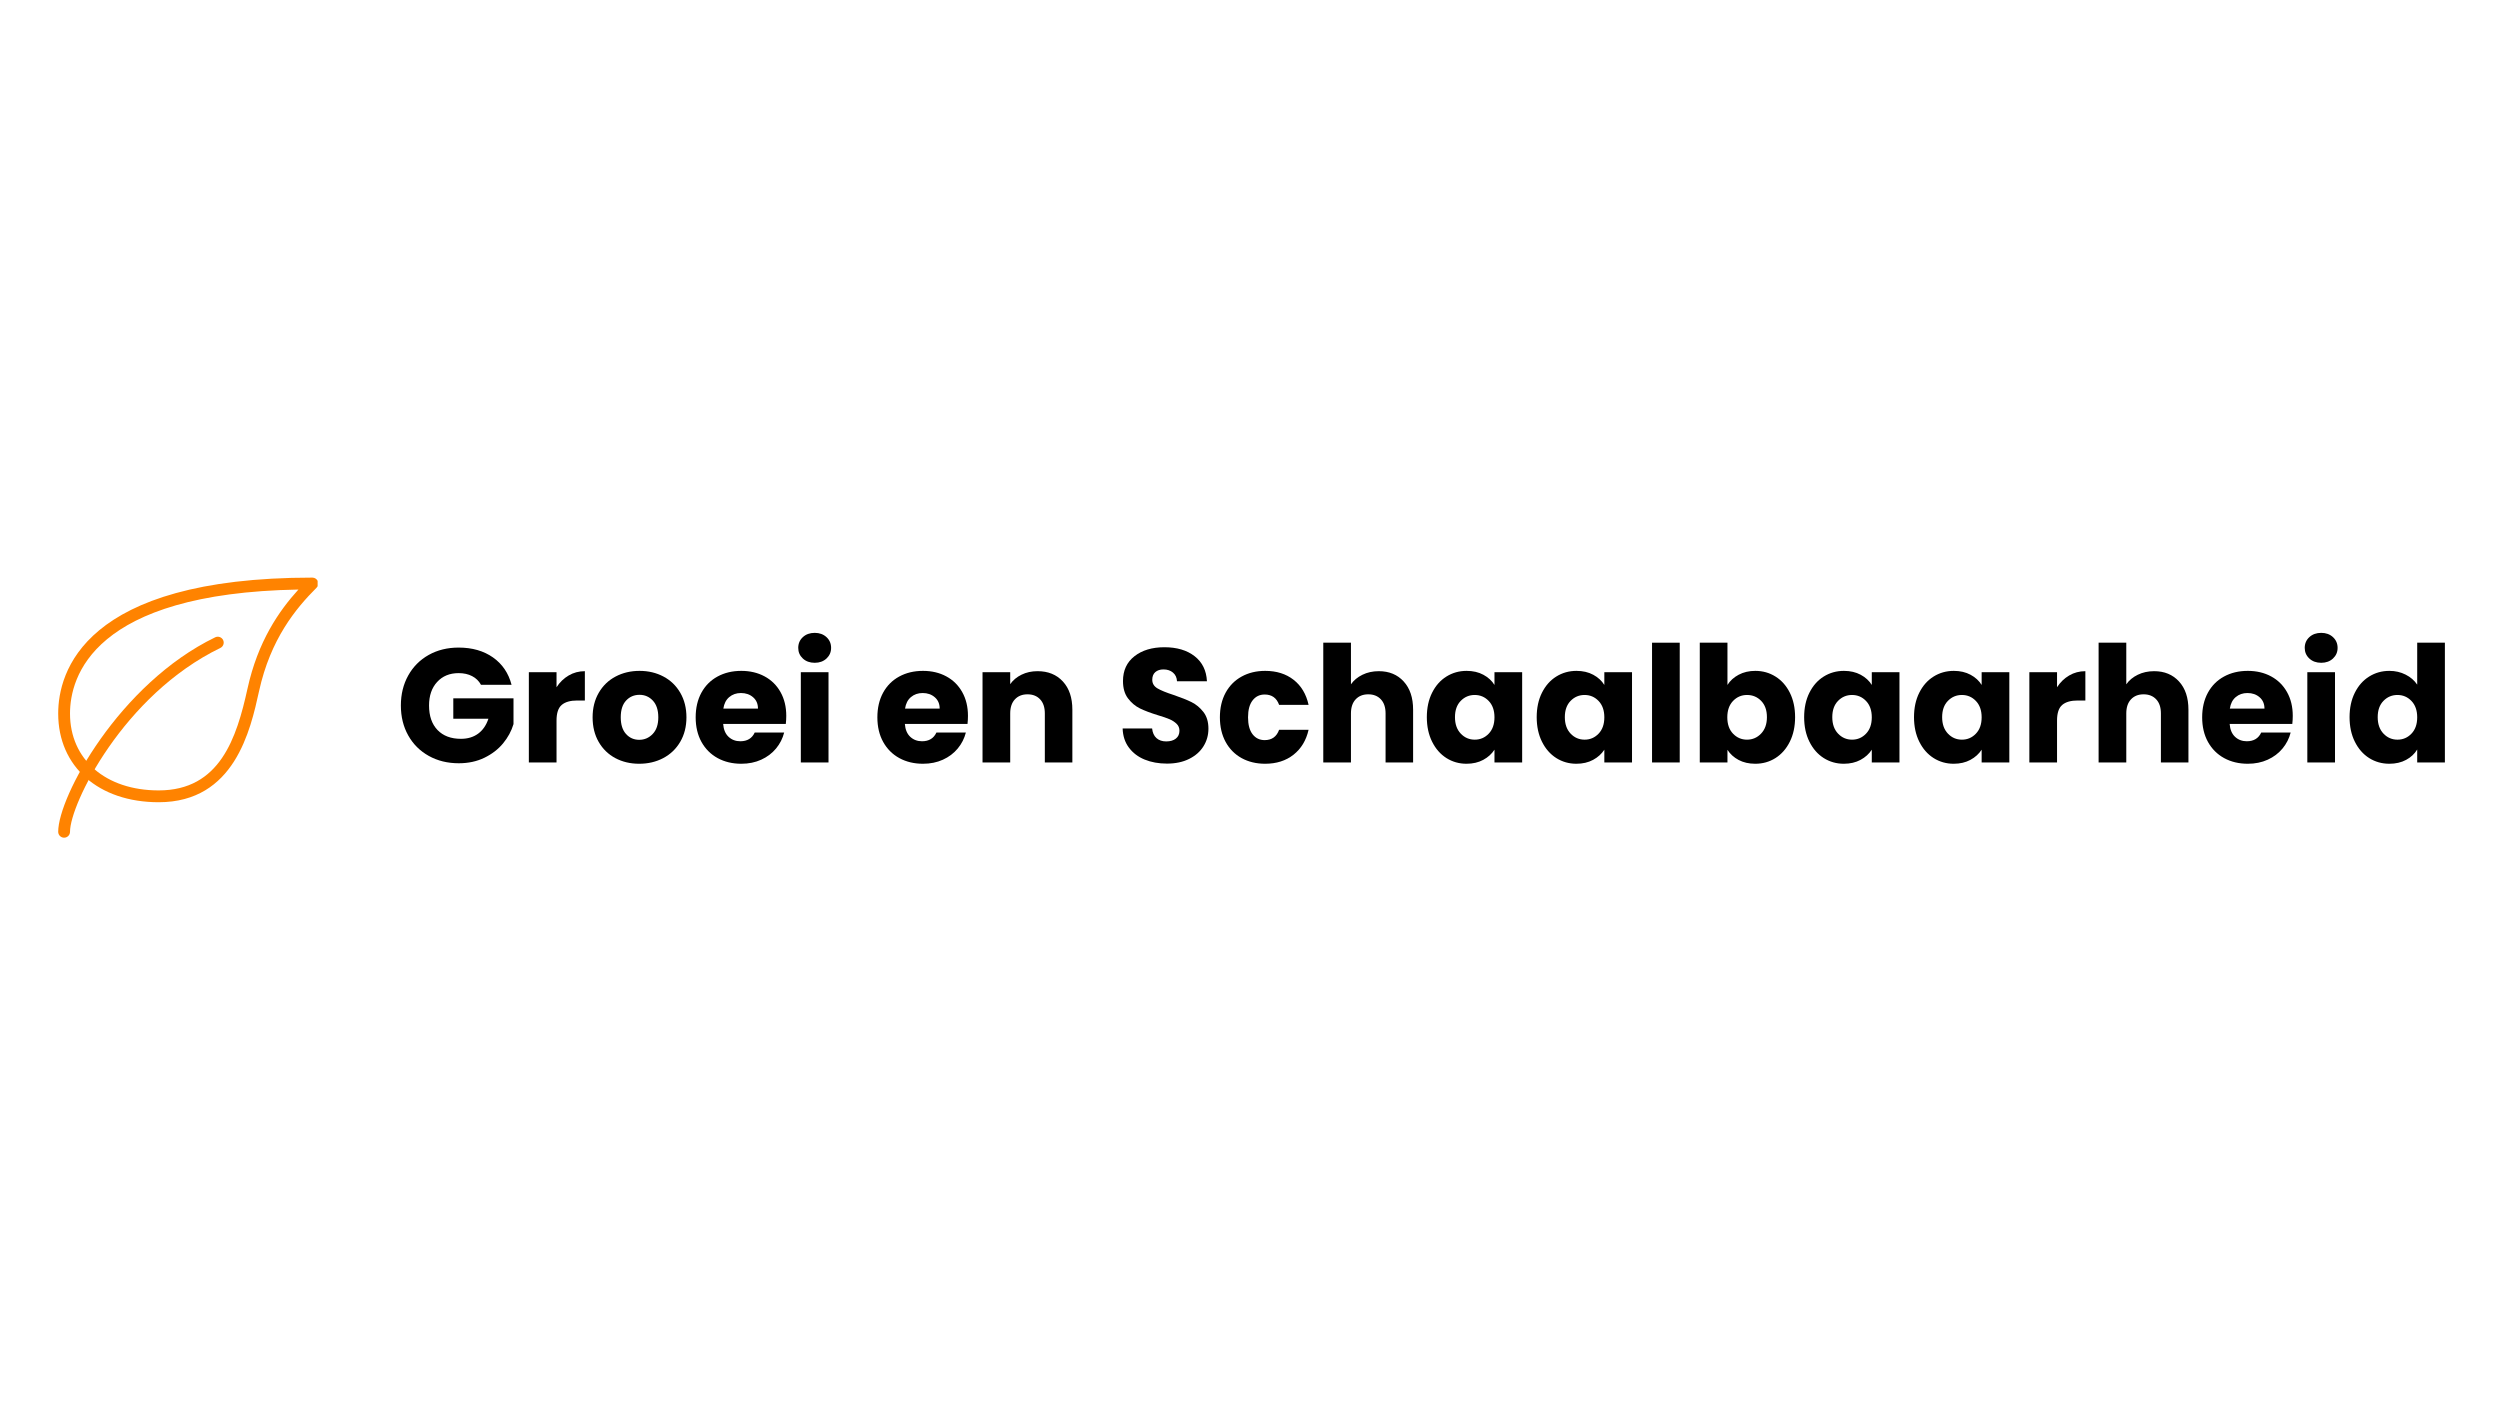 <svg xmlns="http://www.w3.org/2000/svg" xmlns:xlink="http://www.w3.org/1999/xlink" width="1366" zoomAndPan="magnify" viewBox="0 0 1024.5 144.75" height="768" preserveAspectRatio="xMidYMid meet" version="1.0"><defs><g/><clipPath id="0d273289e4"><path d="M 23.848 21.078 L 130.164 21.078 L 130.164 114 L 23.848 114 Z M 23.848 21.078 " clip-rule="nonzero"/></clipPath><clipPath id="c78e7a541d"><path d="M 23.848 45 L 92 45 L 92 127.395 L 23.848 127.395 Z M 23.848 45 " clip-rule="nonzero"/></clipPath></defs><g clip-path="url(#0d273289e4)"><path fill="#ff8300" d="M 65.027 113.129 C 40.398 113.129 23.848 98.527 23.848 76.793 C 23.848 60.039 33.996 21.078 128.012 21.078 C 128.988 21.078 129.875 21.668 130.25 22.574 C 130.629 23.48 130.418 24.523 129.727 25.215 C 121.227 33.719 110.867 46.215 106.156 67.625 C 102.652 83.527 96.137 113.129 65.027 113.129 Z M 122.293 25.969 C 37.957 27.453 28.691 61.828 28.691 76.793 C 28.691 95.629 43.297 108.285 65.027 108.285 C 90.145 108.285 96.98 86.758 101.422 66.586 C 105.676 47.23 114.285 34.781 122.293 25.969 Z M 122.293 25.969 " fill-opacity="1" fill-rule="nonzero"/></g><g clip-path="url(#c78e7a541d)"><path fill="#ff8300" d="M 26.27 127.664 C 24.934 127.664 23.848 126.578 23.848 125.238 C 23.848 110.836 48.824 64.621 88.195 45.543 C 89.398 44.965 90.848 45.465 91.434 46.668 C 92.016 47.867 91.512 49.316 90.309 49.902 C 50.547 69.172 28.691 113.918 28.691 125.238 C 28.691 126.578 27.609 127.664 26.27 127.664 Z M 26.27 127.664 " fill-opacity="1" fill-rule="nonzero"/></g><g fill="#000000" fill-opacity="1"><g transform="translate(162.089, 96.831)"><g><path d="M 35.016 -31.828 C 34.172 -33.379 32.961 -34.562 31.391 -35.375 C 29.828 -36.195 27.984 -36.609 25.859 -36.609 C 22.191 -36.609 19.254 -35.398 17.047 -32.984 C 14.836 -30.578 13.734 -27.363 13.734 -23.344 C 13.734 -19.051 14.891 -15.703 17.203 -13.297 C 19.523 -10.891 22.723 -9.688 26.797 -9.688 C 29.578 -9.688 31.926 -10.391 33.844 -11.797 C 35.77 -13.211 37.176 -15.25 38.062 -17.906 L 23.672 -17.906 L 23.672 -26.266 L 48.344 -26.266 L 48.344 -15.719 C 47.5 -12.883 46.07 -10.25 44.062 -7.812 C 42.051 -5.383 39.5 -3.422 36.406 -1.922 C 33.312 -0.422 29.816 0.328 25.922 0.328 C 21.328 0.328 17.227 -0.676 13.625 -2.688 C 10.02 -4.695 7.211 -7.492 5.203 -11.078 C 3.191 -14.66 2.188 -18.75 2.188 -23.344 C 2.188 -27.938 3.191 -32.035 5.203 -35.641 C 7.211 -39.242 10.008 -42.051 13.594 -44.062 C 17.176 -46.07 21.266 -47.078 25.859 -47.078 C 31.43 -47.078 36.129 -45.727 39.953 -43.031 C 43.773 -40.332 46.305 -36.598 47.547 -31.828 Z M 35.016 -31.828 "/></g></g></g><g fill="#000000" fill-opacity="1"><g transform="translate(212.613, 96.831)"><g><path d="M 15.453 -30.828 C 16.773 -32.867 18.43 -34.473 20.422 -35.641 C 22.41 -36.816 24.625 -37.406 27.062 -37.406 L 27.062 -25.391 L 23.938 -25.391 C 21.102 -25.391 18.977 -24.781 17.562 -23.562 C 16.156 -22.352 15.453 -20.223 15.453 -17.172 L 15.453 0 L 4.109 0 L 4.109 -37 L 15.453 -37 Z M 15.453 -30.828 "/></g></g></g><g fill="#000000" fill-opacity="1"><g transform="translate(240.991, 96.831)"><g><path d="M 20.953 0.531 C 17.328 0.531 14.066 -0.238 11.172 -1.781 C 8.273 -3.332 6 -5.547 4.344 -8.422 C 2.688 -11.297 1.859 -14.656 1.859 -18.5 C 1.859 -22.301 2.695 -25.648 4.375 -28.547 C 6.051 -31.441 8.348 -33.66 11.266 -35.203 C 14.191 -36.754 17.469 -37.531 21.094 -37.531 C 24.719 -37.531 27.988 -36.754 30.906 -35.203 C 33.82 -33.66 36.117 -31.441 37.797 -28.547 C 39.473 -25.648 40.312 -22.301 40.312 -18.5 C 40.312 -14.695 39.461 -11.348 37.766 -8.453 C 36.066 -5.555 33.742 -3.332 30.797 -1.781 C 27.859 -0.238 24.578 0.531 20.953 0.531 Z M 20.953 -9.281 C 23.117 -9.281 24.961 -10.078 26.484 -11.672 C 28.016 -13.266 28.781 -15.539 28.781 -18.5 C 28.781 -21.457 28.039 -23.734 26.562 -25.328 C 25.082 -26.922 23.258 -27.719 21.094 -27.719 C 18.875 -27.719 17.035 -26.93 15.578 -25.359 C 14.117 -23.797 13.391 -21.508 13.391 -18.5 C 13.391 -15.539 14.109 -13.266 15.547 -11.672 C 16.984 -10.078 18.785 -9.281 20.953 -9.281 Z M 20.953 -9.281 "/></g></g></g><g fill="#000000" fill-opacity="1"><g transform="translate(283.227, 96.831)"><g><path d="M 38.984 -19.094 C 38.984 -18.031 38.922 -16.926 38.797 -15.781 L 13.125 -15.781 C 13.301 -13.477 14.039 -11.719 15.344 -10.5 C 16.656 -9.289 18.258 -8.688 20.156 -8.688 C 22.988 -8.688 24.957 -9.879 26.062 -12.266 L 38.125 -12.266 C 37.508 -9.836 36.395 -7.648 34.781 -5.703 C 33.164 -3.754 31.141 -2.227 28.703 -1.125 C 26.273 -0.02 23.562 0.531 20.562 0.531 C 16.938 0.531 13.707 -0.238 10.875 -1.781 C 8.039 -3.332 5.828 -5.547 4.234 -8.422 C 2.648 -11.297 1.859 -14.656 1.859 -18.5 C 1.859 -22.344 2.641 -25.703 4.203 -28.578 C 5.773 -31.453 7.973 -33.66 10.797 -35.203 C 13.629 -36.754 16.883 -37.531 20.562 -37.531 C 24.133 -37.531 27.312 -36.781 30.094 -35.281 C 32.883 -33.781 35.062 -31.633 36.625 -28.844 C 38.195 -26.062 38.984 -22.812 38.984 -19.094 Z M 27.391 -22.078 C 27.391 -24.023 26.723 -25.57 25.391 -26.719 C 24.066 -27.875 22.41 -28.453 20.422 -28.453 C 18.523 -28.453 16.922 -27.895 15.609 -26.781 C 14.305 -25.676 13.504 -24.109 13.203 -22.078 Z M 27.391 -22.078 "/></g></g></g><g fill="#000000" fill-opacity="1"><g transform="translate(324.071, 96.831)"><g><path d="M 9.812 -40.844 C 7.82 -40.844 6.195 -41.426 4.938 -42.594 C 3.676 -43.77 3.047 -45.223 3.047 -46.953 C 3.047 -48.723 3.676 -50.191 4.938 -51.359 C 6.195 -52.523 7.82 -53.109 9.812 -53.109 C 11.758 -53.109 13.363 -52.523 14.625 -51.359 C 15.883 -50.191 16.516 -48.723 16.516 -46.953 C 16.516 -45.223 15.883 -43.77 14.625 -42.594 C 13.363 -41.426 11.758 -40.844 9.812 -40.844 Z M 15.453 -37 L 15.453 0 L 4.109 0 L 4.109 -37 Z M 15.453 -37 "/></g></g></g><g fill="#000000" fill-opacity="1"><g transform="translate(343.631, 96.831)"><g/></g></g><g fill="#000000" fill-opacity="1"><g transform="translate(357.687, 96.831)"><g><path d="M 38.984 -19.094 C 38.984 -18.031 38.922 -16.926 38.797 -15.781 L 13.125 -15.781 C 13.301 -13.477 14.039 -11.719 15.344 -10.5 C 16.656 -9.289 18.258 -8.688 20.156 -8.688 C 22.988 -8.688 24.957 -9.879 26.062 -12.266 L 38.125 -12.266 C 37.508 -9.836 36.395 -7.648 34.781 -5.703 C 33.164 -3.754 31.141 -2.227 28.703 -1.125 C 26.273 -0.02 23.562 0.531 20.562 0.531 C 16.938 0.531 13.707 -0.238 10.875 -1.781 C 8.039 -3.332 5.828 -5.547 4.234 -8.422 C 2.648 -11.297 1.859 -14.656 1.859 -18.5 C 1.859 -22.344 2.641 -25.703 4.203 -28.578 C 5.773 -31.453 7.973 -33.66 10.797 -35.203 C 13.629 -36.754 16.883 -37.531 20.562 -37.531 C 24.133 -37.531 27.312 -36.781 30.094 -35.281 C 32.883 -33.781 35.062 -31.633 36.625 -28.844 C 38.195 -26.062 38.984 -22.812 38.984 -19.094 Z M 27.391 -22.078 C 27.391 -24.023 26.723 -25.57 25.391 -26.719 C 24.066 -27.875 22.41 -28.453 20.422 -28.453 C 18.523 -28.453 16.922 -27.895 15.609 -26.781 C 14.305 -25.676 13.504 -24.109 13.203 -22.078 Z M 27.391 -22.078 "/></g></g></g><g fill="#000000" fill-opacity="1"><g transform="translate(398.531, 96.831)"><g><path d="M 26.656 -37.406 C 30.988 -37.406 34.445 -36 37.031 -33.188 C 39.625 -30.383 40.922 -26.531 40.922 -21.625 L 40.922 0 L 29.641 0 L 29.641 -20.094 C 29.641 -22.57 29 -24.492 27.719 -25.859 C 26.438 -27.234 24.711 -27.922 22.547 -27.922 C 20.379 -27.922 18.656 -27.234 17.375 -25.859 C 16.094 -24.492 15.453 -22.57 15.453 -20.094 L 15.453 0 L 4.109 0 L 4.109 -37 L 15.453 -37 L 15.453 -32.094 C 16.598 -33.727 18.145 -35.02 20.094 -35.969 C 22.039 -36.926 24.227 -37.406 26.656 -37.406 Z M 26.656 -37.406 "/></g></g></g><g fill="#000000" fill-opacity="1"><g transform="translate(443.22, 96.831)"><g/></g></g><g fill="#000000" fill-opacity="1"><g transform="translate(457.277, 96.831)"><g><path d="M 20.953 0.469 C 17.547 0.469 14.492 -0.082 11.797 -1.188 C 9.109 -2.289 6.957 -3.926 5.344 -6.094 C 3.727 -8.258 2.875 -10.867 2.781 -13.922 L 14.859 -13.922 C 15.035 -12.203 15.629 -10.891 16.641 -9.984 C 17.66 -9.078 18.988 -8.625 20.625 -8.625 C 22.301 -8.625 23.625 -9.008 24.594 -9.781 C 25.57 -10.551 26.062 -11.625 26.062 -13 C 26.062 -14.145 25.672 -15.094 24.891 -15.844 C 24.117 -16.594 23.172 -17.211 22.047 -17.703 C 20.922 -18.191 19.316 -18.742 17.234 -19.359 C 14.234 -20.285 11.781 -21.211 9.875 -22.141 C 7.977 -23.078 6.344 -24.453 4.969 -26.266 C 3.602 -28.078 2.922 -30.441 2.922 -33.359 C 2.922 -37.691 4.488 -41.082 7.625 -43.531 C 10.758 -45.988 14.848 -47.219 19.891 -47.219 C 25.023 -47.219 29.16 -45.988 32.297 -43.531 C 35.43 -41.082 37.109 -37.664 37.328 -33.281 L 25.062 -33.281 C 24.977 -34.789 24.426 -35.973 23.406 -36.828 C 22.395 -37.691 21.094 -38.125 19.5 -38.125 C 18.125 -38.125 17.016 -37.758 16.172 -37.031 C 15.336 -36.301 14.922 -35.254 14.922 -33.891 C 14.922 -32.379 15.629 -31.203 17.047 -30.359 C 18.461 -29.523 20.672 -28.625 23.672 -27.656 C 26.68 -26.633 29.125 -25.66 31 -24.734 C 32.875 -23.805 34.5 -22.457 35.875 -20.688 C 37.25 -18.914 37.938 -16.641 37.938 -13.859 C 37.938 -11.203 37.258 -8.789 35.906 -6.625 C 34.562 -4.457 32.602 -2.734 30.031 -1.453 C 27.469 -0.172 24.441 0.469 20.953 0.469 Z M 20.953 0.469 "/></g></g></g><g fill="#000000" fill-opacity="1"><g transform="translate(498.054, 96.831)"><g><path d="M 1.859 -18.5 C 1.859 -22.344 2.641 -25.703 4.203 -28.578 C 5.773 -31.453 7.961 -33.66 10.766 -35.203 C 13.578 -36.754 16.797 -37.531 20.422 -37.531 C 25.066 -37.531 28.945 -36.312 32.062 -33.875 C 35.176 -31.445 37.223 -28.023 38.203 -23.609 L 26.125 -23.609 C 25.113 -26.43 23.145 -27.844 20.219 -27.844 C 18.145 -27.844 16.488 -27.035 15.25 -25.422 C 14.008 -23.816 13.391 -21.508 13.391 -18.5 C 13.391 -15.488 14.008 -13.176 15.25 -11.562 C 16.488 -9.957 18.145 -9.156 20.219 -9.156 C 23.145 -9.156 25.113 -10.566 26.125 -13.391 L 38.203 -13.391 C 37.223 -9.055 35.164 -5.648 32.031 -3.172 C 28.895 -0.703 25.023 0.531 20.422 0.531 C 16.797 0.531 13.578 -0.238 10.766 -1.781 C 7.961 -3.332 5.773 -5.547 4.203 -8.422 C 2.641 -11.297 1.859 -14.656 1.859 -18.5 Z M 1.859 -18.5 "/></g></g></g><g fill="#000000" fill-opacity="1"><g transform="translate(538.168, 96.831)"><g><path d="M 26.859 -37.406 C 31.098 -37.406 34.5 -36 37.062 -33.188 C 39.633 -30.383 40.922 -26.531 40.922 -21.625 L 40.922 0 L 29.641 0 L 29.641 -20.094 C 29.641 -22.57 29 -24.492 27.719 -25.859 C 26.438 -27.234 24.711 -27.922 22.547 -27.922 C 20.379 -27.922 18.656 -27.234 17.375 -25.859 C 16.094 -24.492 15.453 -22.57 15.453 -20.094 L 15.453 0 L 4.109 0 L 4.109 -49.078 L 15.453 -49.078 L 15.453 -32.031 C 16.598 -33.664 18.164 -34.969 20.156 -35.938 C 22.145 -36.914 24.379 -37.406 26.859 -37.406 Z M 26.859 -37.406 "/></g></g></g><g fill="#000000" fill-opacity="1"><g transform="translate(582.857, 96.831)"><g><path d="M 1.859 -18.562 C 1.859 -22.363 2.578 -25.703 4.016 -28.578 C 5.453 -31.453 7.406 -33.66 9.875 -35.203 C 12.352 -36.754 15.117 -37.531 18.172 -37.531 C 20.773 -37.531 23.062 -37 25.031 -35.938 C 27 -34.875 28.516 -33.484 29.578 -31.766 L 29.578 -37 L 40.922 -37 L 40.922 0 L 29.578 0 L 29.578 -5.234 C 28.473 -3.516 26.938 -2.125 24.969 -1.062 C 23 0 20.711 0.531 18.109 0.531 C 15.098 0.531 12.352 -0.25 9.875 -1.812 C 7.406 -3.383 5.453 -5.617 4.016 -8.516 C 2.578 -11.41 1.859 -14.758 1.859 -18.562 Z M 29.578 -18.5 C 29.578 -21.332 28.789 -23.566 27.219 -25.203 C 25.656 -26.836 23.742 -27.656 21.484 -27.656 C 19.234 -27.656 17.32 -26.848 15.75 -25.234 C 14.176 -23.617 13.391 -21.395 13.391 -18.562 C 13.391 -15.738 14.176 -13.492 15.75 -11.828 C 17.32 -10.172 19.234 -9.344 21.484 -9.344 C 23.742 -9.344 25.656 -10.16 27.219 -11.797 C 28.789 -13.43 29.578 -15.664 29.578 -18.5 Z M 29.578 -18.5 "/></g></g></g><g fill="#000000" fill-opacity="1"><g transform="translate(627.878, 96.831)"><g><path d="M 1.859 -18.562 C 1.859 -22.363 2.578 -25.703 4.016 -28.578 C 5.453 -31.453 7.406 -33.66 9.875 -35.203 C 12.352 -36.754 15.117 -37.531 18.172 -37.531 C 20.773 -37.531 23.062 -37 25.031 -35.938 C 27 -34.875 28.516 -33.484 29.578 -31.766 L 29.578 -37 L 40.922 -37 L 40.922 0 L 29.578 0 L 29.578 -5.234 C 28.473 -3.516 26.938 -2.125 24.969 -1.062 C 23 0 20.711 0.531 18.109 0.531 C 15.098 0.531 12.352 -0.25 9.875 -1.812 C 7.406 -3.383 5.453 -5.617 4.016 -8.516 C 2.578 -11.41 1.859 -14.758 1.859 -18.562 Z M 29.578 -18.5 C 29.578 -21.332 28.789 -23.566 27.219 -25.203 C 25.656 -26.836 23.742 -27.656 21.484 -27.656 C 19.234 -27.656 17.32 -26.848 15.75 -25.234 C 14.176 -23.617 13.391 -21.395 13.391 -18.562 C 13.391 -15.738 14.176 -13.492 15.75 -11.828 C 17.32 -10.172 19.234 -9.344 21.484 -9.344 C 23.742 -9.344 25.656 -10.16 27.219 -11.797 C 28.789 -13.43 29.578 -15.664 29.578 -18.5 Z M 29.578 -18.5 "/></g></g></g><g fill="#000000" fill-opacity="1"><g transform="translate(672.899, 96.831)"><g><path d="M 15.453 -49.078 L 15.453 0 L 4.109 0 L 4.109 -49.078 Z M 15.453 -49.078 "/></g></g></g><g fill="#000000" fill-opacity="1"><g transform="translate(692.459, 96.831)"><g><path d="M 15.453 -31.766 C 16.516 -33.484 18.039 -34.875 20.031 -35.938 C 22.02 -37 24.297 -37.531 26.859 -37.531 C 29.91 -37.531 32.672 -36.754 35.141 -35.203 C 37.617 -33.66 39.578 -31.453 41.016 -28.578 C 42.453 -25.703 43.172 -22.363 43.172 -18.562 C 43.172 -14.758 42.453 -11.41 41.016 -8.516 C 39.578 -5.617 37.617 -3.383 35.141 -1.812 C 32.672 -0.25 29.91 0.531 26.859 0.531 C 24.242 0.531 21.961 0.008 20.016 -1.031 C 18.078 -2.07 16.555 -3.453 15.453 -5.172 L 15.453 0 L 4.109 0 L 4.109 -49.078 L 15.453 -49.078 Z M 31.625 -18.562 C 31.625 -21.395 30.836 -23.617 29.266 -25.234 C 27.703 -26.848 25.77 -27.656 23.469 -27.656 C 21.219 -27.656 19.305 -26.836 17.734 -25.203 C 16.172 -23.566 15.391 -21.332 15.391 -18.5 C 15.391 -15.664 16.172 -13.43 17.734 -11.797 C 19.305 -10.16 21.219 -9.344 23.469 -9.344 C 25.727 -9.344 27.648 -10.172 29.234 -11.828 C 30.828 -13.492 31.625 -15.738 31.625 -18.562 Z M 31.625 -18.562 "/></g></g></g><g fill="#000000" fill-opacity="1"><g transform="translate(737.479, 96.831)"><g><path d="M 1.859 -18.562 C 1.859 -22.363 2.578 -25.703 4.016 -28.578 C 5.453 -31.453 7.406 -33.66 9.875 -35.203 C 12.352 -36.754 15.117 -37.531 18.172 -37.531 C 20.773 -37.531 23.062 -37 25.031 -35.938 C 27 -34.875 28.516 -33.484 29.578 -31.766 L 29.578 -37 L 40.922 -37 L 40.922 0 L 29.578 0 L 29.578 -5.234 C 28.473 -3.516 26.938 -2.125 24.969 -1.062 C 23 0 20.711 0.531 18.109 0.531 C 15.098 0.531 12.352 -0.25 9.875 -1.812 C 7.406 -3.383 5.453 -5.617 4.016 -8.516 C 2.578 -11.41 1.859 -14.758 1.859 -18.562 Z M 29.578 -18.5 C 29.578 -21.332 28.789 -23.566 27.219 -25.203 C 25.656 -26.836 23.742 -27.656 21.484 -27.656 C 19.234 -27.656 17.32 -26.848 15.75 -25.234 C 14.176 -23.617 13.391 -21.395 13.391 -18.562 C 13.391 -15.738 14.176 -13.492 15.75 -11.828 C 17.32 -10.172 19.234 -9.344 21.484 -9.344 C 23.742 -9.344 25.656 -10.16 27.219 -11.797 C 28.789 -13.43 29.578 -15.664 29.578 -18.5 Z M 29.578 -18.5 "/></g></g></g><g fill="#000000" fill-opacity="1"><g transform="translate(782.5, 96.831)"><g><path d="M 1.859 -18.562 C 1.859 -22.363 2.578 -25.703 4.016 -28.578 C 5.453 -31.453 7.406 -33.66 9.875 -35.203 C 12.352 -36.754 15.117 -37.531 18.172 -37.531 C 20.773 -37.531 23.062 -37 25.031 -35.938 C 27 -34.875 28.516 -33.484 29.578 -31.766 L 29.578 -37 L 40.922 -37 L 40.922 0 L 29.578 0 L 29.578 -5.234 C 28.473 -3.516 26.938 -2.125 24.969 -1.062 C 23 0 20.711 0.531 18.109 0.531 C 15.098 0.531 12.352 -0.25 9.875 -1.812 C 7.406 -3.383 5.453 -5.617 4.016 -8.516 C 2.578 -11.41 1.859 -14.758 1.859 -18.562 Z M 29.578 -18.5 C 29.578 -21.332 28.789 -23.566 27.219 -25.203 C 25.656 -26.836 23.742 -27.656 21.484 -27.656 C 19.234 -27.656 17.32 -26.848 15.75 -25.234 C 14.176 -23.617 13.391 -21.395 13.391 -18.562 C 13.391 -15.738 14.176 -13.492 15.75 -11.828 C 17.32 -10.172 19.234 -9.344 21.484 -9.344 C 23.742 -9.344 25.656 -10.16 27.219 -11.797 C 28.789 -13.43 29.578 -15.664 29.578 -18.5 Z M 29.578 -18.5 "/></g></g></g><g fill="#000000" fill-opacity="1"><g transform="translate(827.521, 96.831)"><g><path d="M 15.453 -30.828 C 16.773 -32.867 18.43 -34.473 20.422 -35.641 C 22.41 -36.816 24.625 -37.406 27.062 -37.406 L 27.062 -25.391 L 23.938 -25.391 C 21.102 -25.391 18.977 -24.781 17.562 -23.562 C 16.156 -22.352 15.453 -20.223 15.453 -17.172 L 15.453 0 L 4.109 0 L 4.109 -37 L 15.453 -37 Z M 15.453 -30.828 "/></g></g></g><g fill="#000000" fill-opacity="1"><g transform="translate(855.899, 96.831)"><g><path d="M 26.859 -37.406 C 31.098 -37.406 34.5 -36 37.062 -33.188 C 39.633 -30.383 40.922 -26.531 40.922 -21.625 L 40.922 0 L 29.641 0 L 29.641 -20.094 C 29.641 -22.57 29 -24.492 27.719 -25.859 C 26.438 -27.234 24.711 -27.922 22.547 -27.922 C 20.379 -27.922 18.656 -27.234 17.375 -25.859 C 16.094 -24.492 15.453 -22.57 15.453 -20.094 L 15.453 0 L 4.109 0 L 4.109 -49.078 L 15.453 -49.078 L 15.453 -32.031 C 16.598 -33.664 18.164 -34.969 20.156 -35.938 C 22.145 -36.914 24.379 -37.406 26.859 -37.406 Z M 26.859 -37.406 "/></g></g></g><g fill="#000000" fill-opacity="1"><g transform="translate(900.589, 96.831)"><g><path d="M 38.984 -19.094 C 38.984 -18.031 38.922 -16.926 38.797 -15.781 L 13.125 -15.781 C 13.301 -13.477 14.039 -11.719 15.344 -10.5 C 16.656 -9.289 18.258 -8.688 20.156 -8.688 C 22.988 -8.688 24.957 -9.879 26.062 -12.266 L 38.125 -12.266 C 37.508 -9.836 36.395 -7.648 34.781 -5.703 C 33.164 -3.754 31.141 -2.227 28.703 -1.125 C 26.273 -0.02 23.562 0.531 20.562 0.531 C 16.938 0.531 13.707 -0.238 10.875 -1.781 C 8.039 -3.332 5.828 -5.547 4.234 -8.422 C 2.648 -11.297 1.859 -14.656 1.859 -18.5 C 1.859 -22.344 2.641 -25.703 4.203 -28.578 C 5.773 -31.453 7.973 -33.66 10.797 -35.203 C 13.629 -36.754 16.883 -37.531 20.562 -37.531 C 24.133 -37.531 27.312 -36.781 30.094 -35.281 C 32.883 -33.781 35.062 -31.633 36.625 -28.844 C 38.195 -26.062 38.984 -22.812 38.984 -19.094 Z M 27.391 -22.078 C 27.391 -24.023 26.723 -25.57 25.391 -26.719 C 24.066 -27.875 22.41 -28.453 20.422 -28.453 C 18.523 -28.453 16.922 -27.895 15.609 -26.781 C 14.305 -25.676 13.504 -24.109 13.203 -22.078 Z M 27.391 -22.078 "/></g></g></g><g fill="#000000" fill-opacity="1"><g transform="translate(941.432, 96.831)"><g><path d="M 9.812 -40.844 C 7.82 -40.844 6.195 -41.426 4.938 -42.594 C 3.676 -43.77 3.047 -45.223 3.047 -46.953 C 3.047 -48.723 3.676 -50.191 4.938 -51.359 C 6.195 -52.523 7.82 -53.109 9.812 -53.109 C 11.758 -53.109 13.363 -52.523 14.625 -51.359 C 15.883 -50.191 16.516 -48.723 16.516 -46.953 C 16.516 -45.223 15.883 -43.77 14.625 -42.594 C 13.363 -41.426 11.758 -40.844 9.812 -40.844 Z M 15.453 -37 L 15.453 0 L 4.109 0 L 4.109 -37 Z M 15.453 -37 "/></g></g></g><g fill="#000000" fill-opacity="1"><g transform="translate(960.992, 96.831)"><g><path d="M 1.859 -18.562 C 1.859 -22.363 2.578 -25.703 4.016 -28.578 C 5.453 -31.453 7.406 -33.66 9.875 -35.203 C 12.352 -36.754 15.117 -37.531 18.172 -37.531 C 20.598 -37.531 22.816 -37.02 24.828 -36 C 26.836 -34.988 28.422 -33.617 29.578 -31.891 L 29.578 -49.078 L 40.922 -49.078 L 40.922 0 L 29.578 0 L 29.578 -5.312 C 28.516 -3.539 27 -2.125 25.031 -1.062 C 23.062 0 20.773 0.531 18.172 0.531 C 15.117 0.531 12.352 -0.25 9.875 -1.812 C 7.406 -3.383 5.453 -5.617 4.016 -8.516 C 2.578 -11.41 1.859 -14.758 1.859 -18.562 Z M 29.578 -18.5 C 29.578 -21.332 28.789 -23.566 27.219 -25.203 C 25.656 -26.836 23.742 -27.656 21.484 -27.656 C 19.234 -27.656 17.32 -26.848 15.75 -25.234 C 14.176 -23.617 13.391 -21.395 13.391 -18.562 C 13.391 -15.738 14.176 -13.492 15.75 -11.828 C 17.32 -10.172 19.234 -9.344 21.484 -9.344 C 23.742 -9.344 25.656 -10.16 27.219 -11.797 C 28.789 -13.43 29.578 -15.664 29.578 -18.5 Z M 29.578 -18.5 "/></g></g></g></svg>